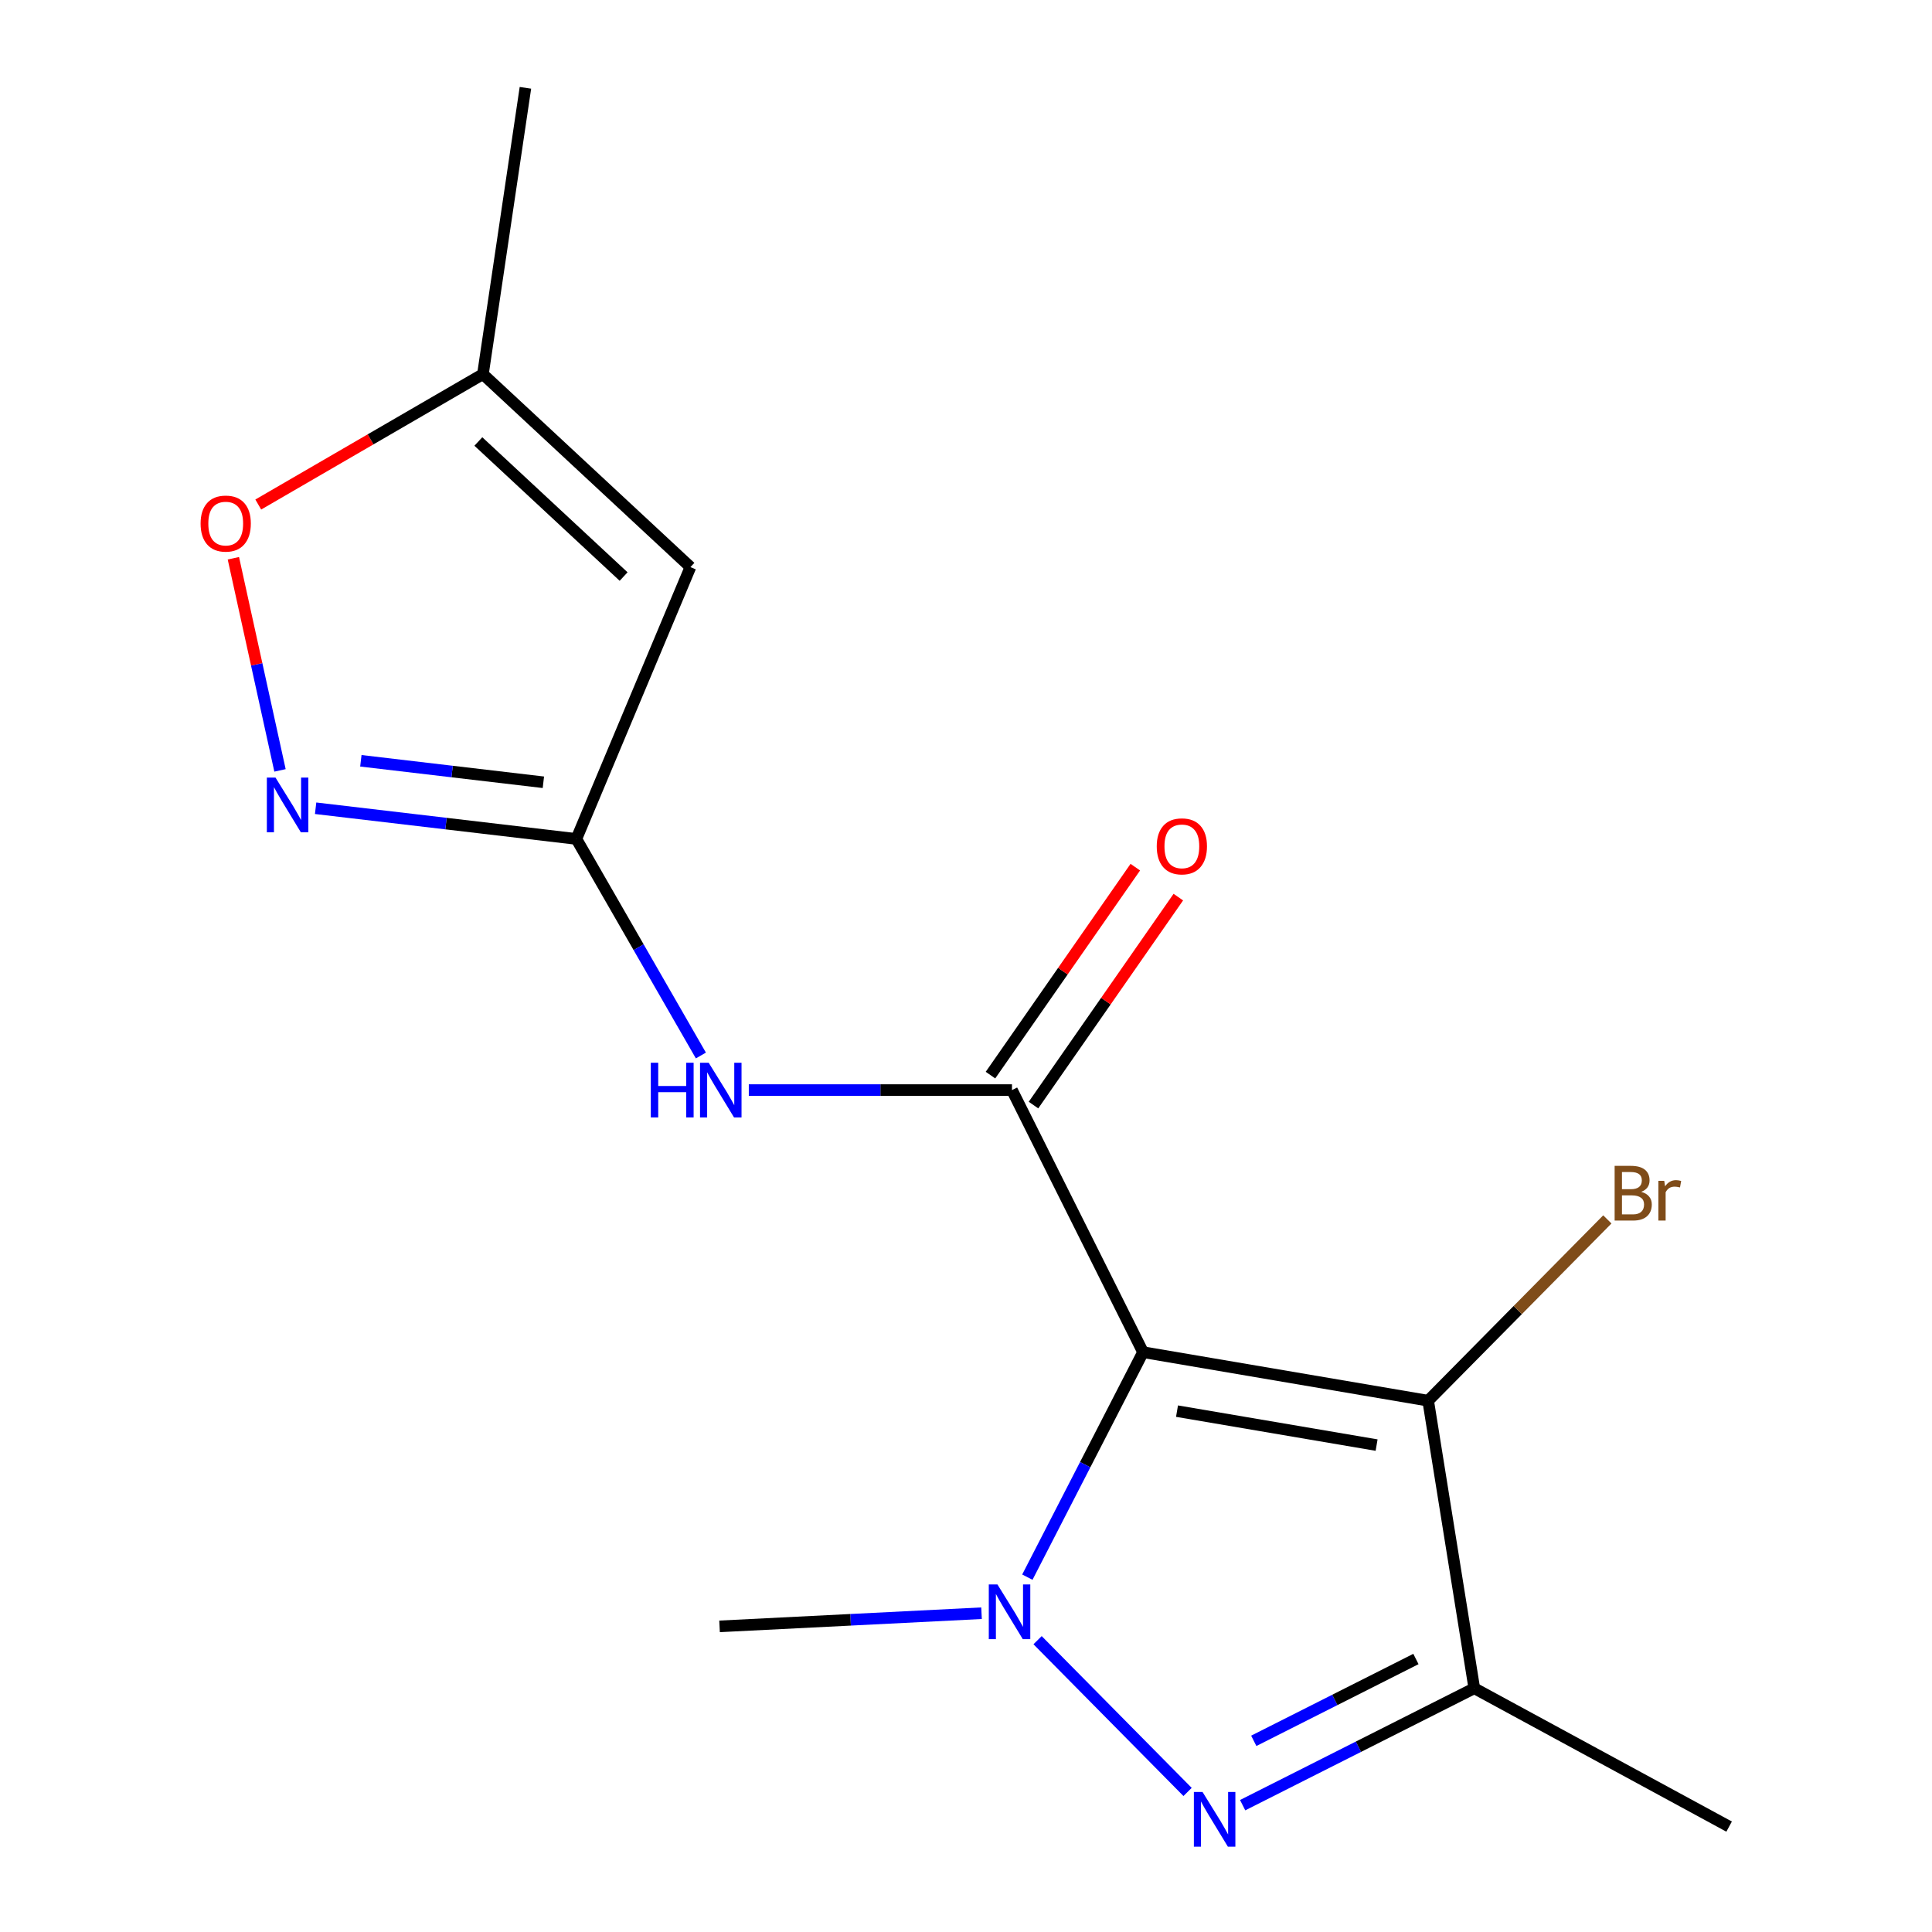 <?xml version='1.0' encoding='iso-8859-1'?>
<svg version='1.1' baseProfile='full'
              xmlns='http://www.w3.org/2000/svg'
                      xmlns:rdkit='http://www.rdkit.org/xml'
                      xmlns:xlink='http://www.w3.org/1999/xlink'
                  xml:space='preserve'
width='1000px' height='1000px' viewBox='0 0 1000 1000'>
<!-- END OF HEADER -->
<rect style='opacity:1.0;fill:#FFFFFF;stroke:none' width='1000' height='1000' x='0' y='0'> </rect>
<path class='bond-0' d='M 591.635,699.885 L 561.697,758.109' style='fill:none;fill-rule:evenodd;stroke:#000000;stroke-width:6px;stroke-linecap:butt;stroke-linejoin:miter;stroke-opacity:1' />
<path class='bond-0' d='M 561.697,758.109 L 531.758,816.333' style='fill:none;fill-rule:evenodd;stroke:#0000FF;stroke-width:6px;stroke-linecap:butt;stroke-linejoin:miter;stroke-opacity:1' />
<path class='bond-2' d='M 591.635,699.885 L 739.211,724.998' style='fill:none;fill-rule:evenodd;stroke:#000000;stroke-width:6px;stroke-linecap:butt;stroke-linejoin:miter;stroke-opacity:1' />
<path class='bond-2' d='M 609.22,730.401 L 712.523,747.98' style='fill:none;fill-rule:evenodd;stroke:#000000;stroke-width:6px;stroke-linecap:butt;stroke-linejoin:miter;stroke-opacity:1' />
<path class='bond-3' d='M 591.635,699.885 L 523.801,564.232' style='fill:none;fill-rule:evenodd;stroke:#000000;stroke-width:6px;stroke-linecap:butt;stroke-linejoin:miter;stroke-opacity:1' />
<path class='bond-1' d='M 537.05,848.957 L 614.688,927.511' style='fill:none;fill-rule:evenodd;stroke:#0000FF;stroke-width:6px;stroke-linecap:butt;stroke-linejoin:miter;stroke-opacity:1' />
<path class='bond-13' d='M 508.038,834.999 L 440.24,838.404' style='fill:none;fill-rule:evenodd;stroke:#0000FF;stroke-width:6px;stroke-linecap:butt;stroke-linejoin:miter;stroke-opacity:1' />
<path class='bond-13' d='M 440.24,838.404 L 372.442,841.808' style='fill:none;fill-rule:evenodd;stroke:#000000;stroke-width:6px;stroke-linecap:butt;stroke-linejoin:miter;stroke-opacity:1' />
<path class='bond-16' d='M 643.191,934.354 L 703.14,904.098' style='fill:none;fill-rule:evenodd;stroke:#0000FF;stroke-width:6px;stroke-linecap:butt;stroke-linejoin:miter;stroke-opacity:1' />
<path class='bond-16' d='M 703.14,904.098 L 763.089,873.841' style='fill:none;fill-rule:evenodd;stroke:#000000;stroke-width:6px;stroke-linecap:butt;stroke-linejoin:miter;stroke-opacity:1' />
<path class='bond-16' d='M 648.95,901.054 L 690.914,879.874' style='fill:none;fill-rule:evenodd;stroke:#0000FF;stroke-width:6px;stroke-linecap:butt;stroke-linejoin:miter;stroke-opacity:1' />
<path class='bond-16' d='M 690.914,879.874 L 732.878,858.695' style='fill:none;fill-rule:evenodd;stroke:#000000;stroke-width:6px;stroke-linecap:butt;stroke-linejoin:miter;stroke-opacity:1' />
<path class='bond-4' d='M 739.211,724.998 L 763.089,873.841' style='fill:none;fill-rule:evenodd;stroke:#000000;stroke-width:6px;stroke-linecap:butt;stroke-linejoin:miter;stroke-opacity:1' />
<path class='bond-12' d='M 739.211,724.998 L 785.583,678.08' style='fill:none;fill-rule:evenodd;stroke:#000000;stroke-width:6px;stroke-linecap:butt;stroke-linejoin:miter;stroke-opacity:1' />
<path class='bond-12' d='M 785.583,678.08 L 831.954,631.163' style='fill:none;fill-rule:evenodd;stroke:#7F4C19;stroke-width:6px;stroke-linecap:butt;stroke-linejoin:miter;stroke-opacity:1' />
<path class='bond-6' d='M 523.801,564.232 L 455.692,564.232' style='fill:none;fill-rule:evenodd;stroke:#000000;stroke-width:6px;stroke-linecap:butt;stroke-linejoin:miter;stroke-opacity:1' />
<path class='bond-6' d='M 455.692,564.232 L 387.583,564.232' style='fill:none;fill-rule:evenodd;stroke:#0000FF;stroke-width:6px;stroke-linecap:butt;stroke-linejoin:miter;stroke-opacity:1' />
<path class='bond-11' d='M 534.934,571.986 L 572.418,518.166' style='fill:none;fill-rule:evenodd;stroke:#000000;stroke-width:6px;stroke-linecap:butt;stroke-linejoin:miter;stroke-opacity:1' />
<path class='bond-11' d='M 572.418,518.166 L 609.903,464.346' style='fill:none;fill-rule:evenodd;stroke:#FF0000;stroke-width:6px;stroke-linecap:butt;stroke-linejoin:miter;stroke-opacity:1' />
<path class='bond-11' d='M 512.669,556.479 L 550.153,502.659' style='fill:none;fill-rule:evenodd;stroke:#000000;stroke-width:6px;stroke-linecap:butt;stroke-linejoin:miter;stroke-opacity:1' />
<path class='bond-11' d='M 550.153,502.659 L 587.637,448.839' style='fill:none;fill-rule:evenodd;stroke:#FF0000;stroke-width:6px;stroke-linecap:butt;stroke-linejoin:miter;stroke-opacity:1' />
<path class='bond-14' d='M 763.089,873.841 L 894.988,945.443' style='fill:none;fill-rule:evenodd;stroke:#000000;stroke-width:6px;stroke-linecap:butt;stroke-linejoin:miter;stroke-opacity:1' />
<path class='bond-5' d='M 298.322,434.233 L 330.549,490.278' style='fill:none;fill-rule:evenodd;stroke:#000000;stroke-width:6px;stroke-linecap:butt;stroke-linejoin:miter;stroke-opacity:1' />
<path class='bond-5' d='M 330.549,490.278 L 362.777,546.323' style='fill:none;fill-rule:evenodd;stroke:#0000FF;stroke-width:6px;stroke-linecap:butt;stroke-linejoin:miter;stroke-opacity:1' />
<path class='bond-7' d='M 298.322,434.233 L 230.843,426.29' style='fill:none;fill-rule:evenodd;stroke:#000000;stroke-width:6px;stroke-linecap:butt;stroke-linejoin:miter;stroke-opacity:1' />
<path class='bond-7' d='M 230.843,426.29 L 163.364,418.348' style='fill:none;fill-rule:evenodd;stroke:#0000FF;stroke-width:6px;stroke-linecap:butt;stroke-linejoin:miter;stroke-opacity:1' />
<path class='bond-7' d='M 281.25,404.902 L 234.014,399.343' style='fill:none;fill-rule:evenodd;stroke:#000000;stroke-width:6px;stroke-linecap:butt;stroke-linejoin:miter;stroke-opacity:1' />
<path class='bond-7' d='M 234.014,399.343 L 186.779,393.783' style='fill:none;fill-rule:evenodd;stroke:#0000FF;stroke-width:6px;stroke-linecap:butt;stroke-linejoin:miter;stroke-opacity:1' />
<path class='bond-8' d='M 298.322,434.233 L 357.367,293.53' style='fill:none;fill-rule:evenodd;stroke:#000000;stroke-width:6px;stroke-linecap:butt;stroke-linejoin:miter;stroke-opacity:1' />
<path class='bond-9' d='M 144.929,398.751 L 132.861,343.851' style='fill:none;fill-rule:evenodd;stroke:#0000FF;stroke-width:6px;stroke-linecap:butt;stroke-linejoin:miter;stroke-opacity:1' />
<path class='bond-9' d='M 132.861,343.851 L 120.793,288.951' style='fill:none;fill-rule:evenodd;stroke:#FF0000;stroke-width:6px;stroke-linecap:butt;stroke-linejoin:miter;stroke-opacity:1' />
<path class='bond-10' d='M 357.367,293.53 L 249.964,193.664' style='fill:none;fill-rule:evenodd;stroke:#000000;stroke-width:6px;stroke-linecap:butt;stroke-linejoin:miter;stroke-opacity:1' />
<path class='bond-10' d='M 322.78,298.421 L 247.598,228.515' style='fill:none;fill-rule:evenodd;stroke:#000000;stroke-width:6px;stroke-linecap:butt;stroke-linejoin:miter;stroke-opacity:1' />
<path class='bond-17' d='M 133.677,261.142 L 191.82,227.403' style='fill:none;fill-rule:evenodd;stroke:#FF0000;stroke-width:6px;stroke-linecap:butt;stroke-linejoin:miter;stroke-opacity:1' />
<path class='bond-17' d='M 191.82,227.403 L 249.964,193.664' style='fill:none;fill-rule:evenodd;stroke:#000000;stroke-width:6px;stroke-linecap:butt;stroke-linejoin:miter;stroke-opacity:1' />
<path class='bond-15' d='M 249.964,193.664 L 271.957,45.455' style='fill:none;fill-rule:evenodd;stroke:#000000;stroke-width:6px;stroke-linecap:butt;stroke-linejoin:miter;stroke-opacity:1' />
<path  class='atom-1' d='M 516.275 820.111
L 525.555 835.111
Q 526.475 836.591, 527.955 839.271
Q 529.435 841.951, 529.515 842.111
L 529.515 820.111
L 533.275 820.111
L 533.275 848.431
L 529.395 848.431
L 519.435 832.031
Q 518.275 830.111, 517.035 827.911
Q 515.835 825.711, 515.475 825.031
L 515.475 848.431
L 511.795 848.431
L 511.795 820.111
L 516.275 820.111
' fill='#0000FF'/>
<path  class='atom-2' d='M 622.427 927.515
L 631.707 942.515
Q 632.627 943.995, 634.107 946.675
Q 635.587 949.355, 635.667 949.515
L 635.667 927.515
L 639.427 927.515
L 639.427 955.835
L 635.547 955.835
L 625.587 939.435
Q 624.427 937.515, 623.187 935.315
Q 621.987 933.115, 621.627 932.435
L 621.627 955.835
L 617.947 955.835
L 617.947 927.515
L 622.427 927.515
' fill='#0000FF'/>
<path  class='atom-7' d='M 336.855 550.072
L 340.695 550.072
L 340.695 562.112
L 355.175 562.112
L 355.175 550.072
L 359.015 550.072
L 359.015 578.392
L 355.175 578.392
L 355.175 565.312
L 340.695 565.312
L 340.695 578.392
L 336.855 578.392
L 336.855 550.072
' fill='#0000FF'/>
<path  class='atom-7' d='M 366.815 550.072
L 376.095 565.072
Q 377.015 566.552, 378.495 569.232
Q 379.975 571.912, 380.055 572.072
L 380.055 550.072
L 383.815 550.072
L 383.815 578.392
L 379.935 578.392
L 369.975 561.992
Q 368.815 560.072, 367.575 557.872
Q 366.375 555.672, 366.015 554.992
L 366.015 578.392
L 362.335 578.392
L 362.335 550.072
L 366.815 550.072
' fill='#0000FF'/>
<path  class='atom-8' d='M 142.601 402.481
L 151.881 417.481
Q 152.801 418.961, 154.281 421.641
Q 155.761 424.321, 155.841 424.481
L 155.841 402.481
L 159.601 402.481
L 159.601 430.801
L 155.721 430.801
L 145.761 414.401
Q 144.601 412.481, 143.361 410.281
Q 142.161 408.081, 141.801 407.401
L 141.801 430.801
L 138.121 430.801
L 138.121 402.481
L 142.601 402.481
' fill='#0000FF'/>
<path  class='atom-10' d='M 103.829 270.999
Q 103.829 264.199, 107.189 260.399
Q 110.549 256.599, 116.829 256.599
Q 123.109 256.599, 126.469 260.399
Q 129.829 264.199, 129.829 270.999
Q 129.829 277.879, 126.429 281.799
Q 123.029 285.679, 116.829 285.679
Q 110.589 285.679, 107.189 281.799
Q 103.829 277.919, 103.829 270.999
M 116.829 282.479
Q 121.149 282.479, 123.469 279.599
Q 125.829 276.679, 125.829 270.999
Q 125.829 265.439, 123.469 262.639
Q 121.149 259.799, 116.829 259.799
Q 112.509 259.799, 110.149 262.599
Q 107.829 265.399, 107.829 270.999
Q 107.829 276.719, 110.149 279.599
Q 112.509 282.479, 116.829 282.479
' fill='#FF0000'/>
<path  class='atom-12' d='M 598.729 438.066
Q 598.729 431.266, 602.089 427.466
Q 605.449 423.666, 611.729 423.666
Q 618.009 423.666, 621.369 427.466
Q 624.729 431.266, 624.729 438.066
Q 624.729 444.946, 621.329 448.866
Q 617.929 452.746, 611.729 452.746
Q 605.489 452.746, 602.089 448.866
Q 598.729 444.986, 598.729 438.066
M 611.729 449.546
Q 616.049 449.546, 618.369 446.666
Q 620.729 443.746, 620.729 438.066
Q 620.729 432.506, 618.369 429.706
Q 616.049 426.866, 611.729 426.866
Q 607.409 426.866, 605.049 429.666
Q 602.729 432.466, 602.729 438.066
Q 602.729 443.786, 605.049 446.666
Q 607.409 449.546, 611.729 449.546
' fill='#FF0000'/>
<path  class='atom-13' d='M 849.489 616.89
Q 852.209 617.65, 853.569 619.33
Q 854.969 620.97, 854.969 623.41
Q 854.969 627.33, 852.449 629.57
Q 849.969 631.77, 845.249 631.77
L 835.729 631.77
L 835.729 603.45
L 844.089 603.45
Q 848.929 603.45, 851.369 605.41
Q 853.809 607.37, 853.809 610.97
Q 853.809 615.25, 849.489 616.89
M 839.529 606.65
L 839.529 615.53
L 844.089 615.53
Q 846.889 615.53, 848.329 614.41
Q 849.809 613.25, 849.809 610.97
Q 849.809 606.65, 844.089 606.65
L 839.529 606.65
M 845.249 628.57
Q 848.009 628.57, 849.489 627.25
Q 850.969 625.93, 850.969 623.41
Q 850.969 621.09, 849.329 619.93
Q 847.729 618.73, 844.649 618.73
L 839.529 618.73
L 839.529 628.57
L 845.249 628.57
' fill='#7F4C19'/>
<path  class='atom-13' d='M 861.409 611.21
L 861.849 614.05
Q 864.009 610.85, 867.529 610.85
Q 868.649 610.85, 870.169 611.25
L 869.569 614.61
Q 867.849 614.21, 866.889 614.21
Q 865.209 614.21, 864.089 614.89
Q 863.009 615.53, 862.129 617.09
L 862.129 631.77
L 858.369 631.77
L 858.369 611.21
L 861.409 611.21
' fill='#7F4C19'/>
</svg>
